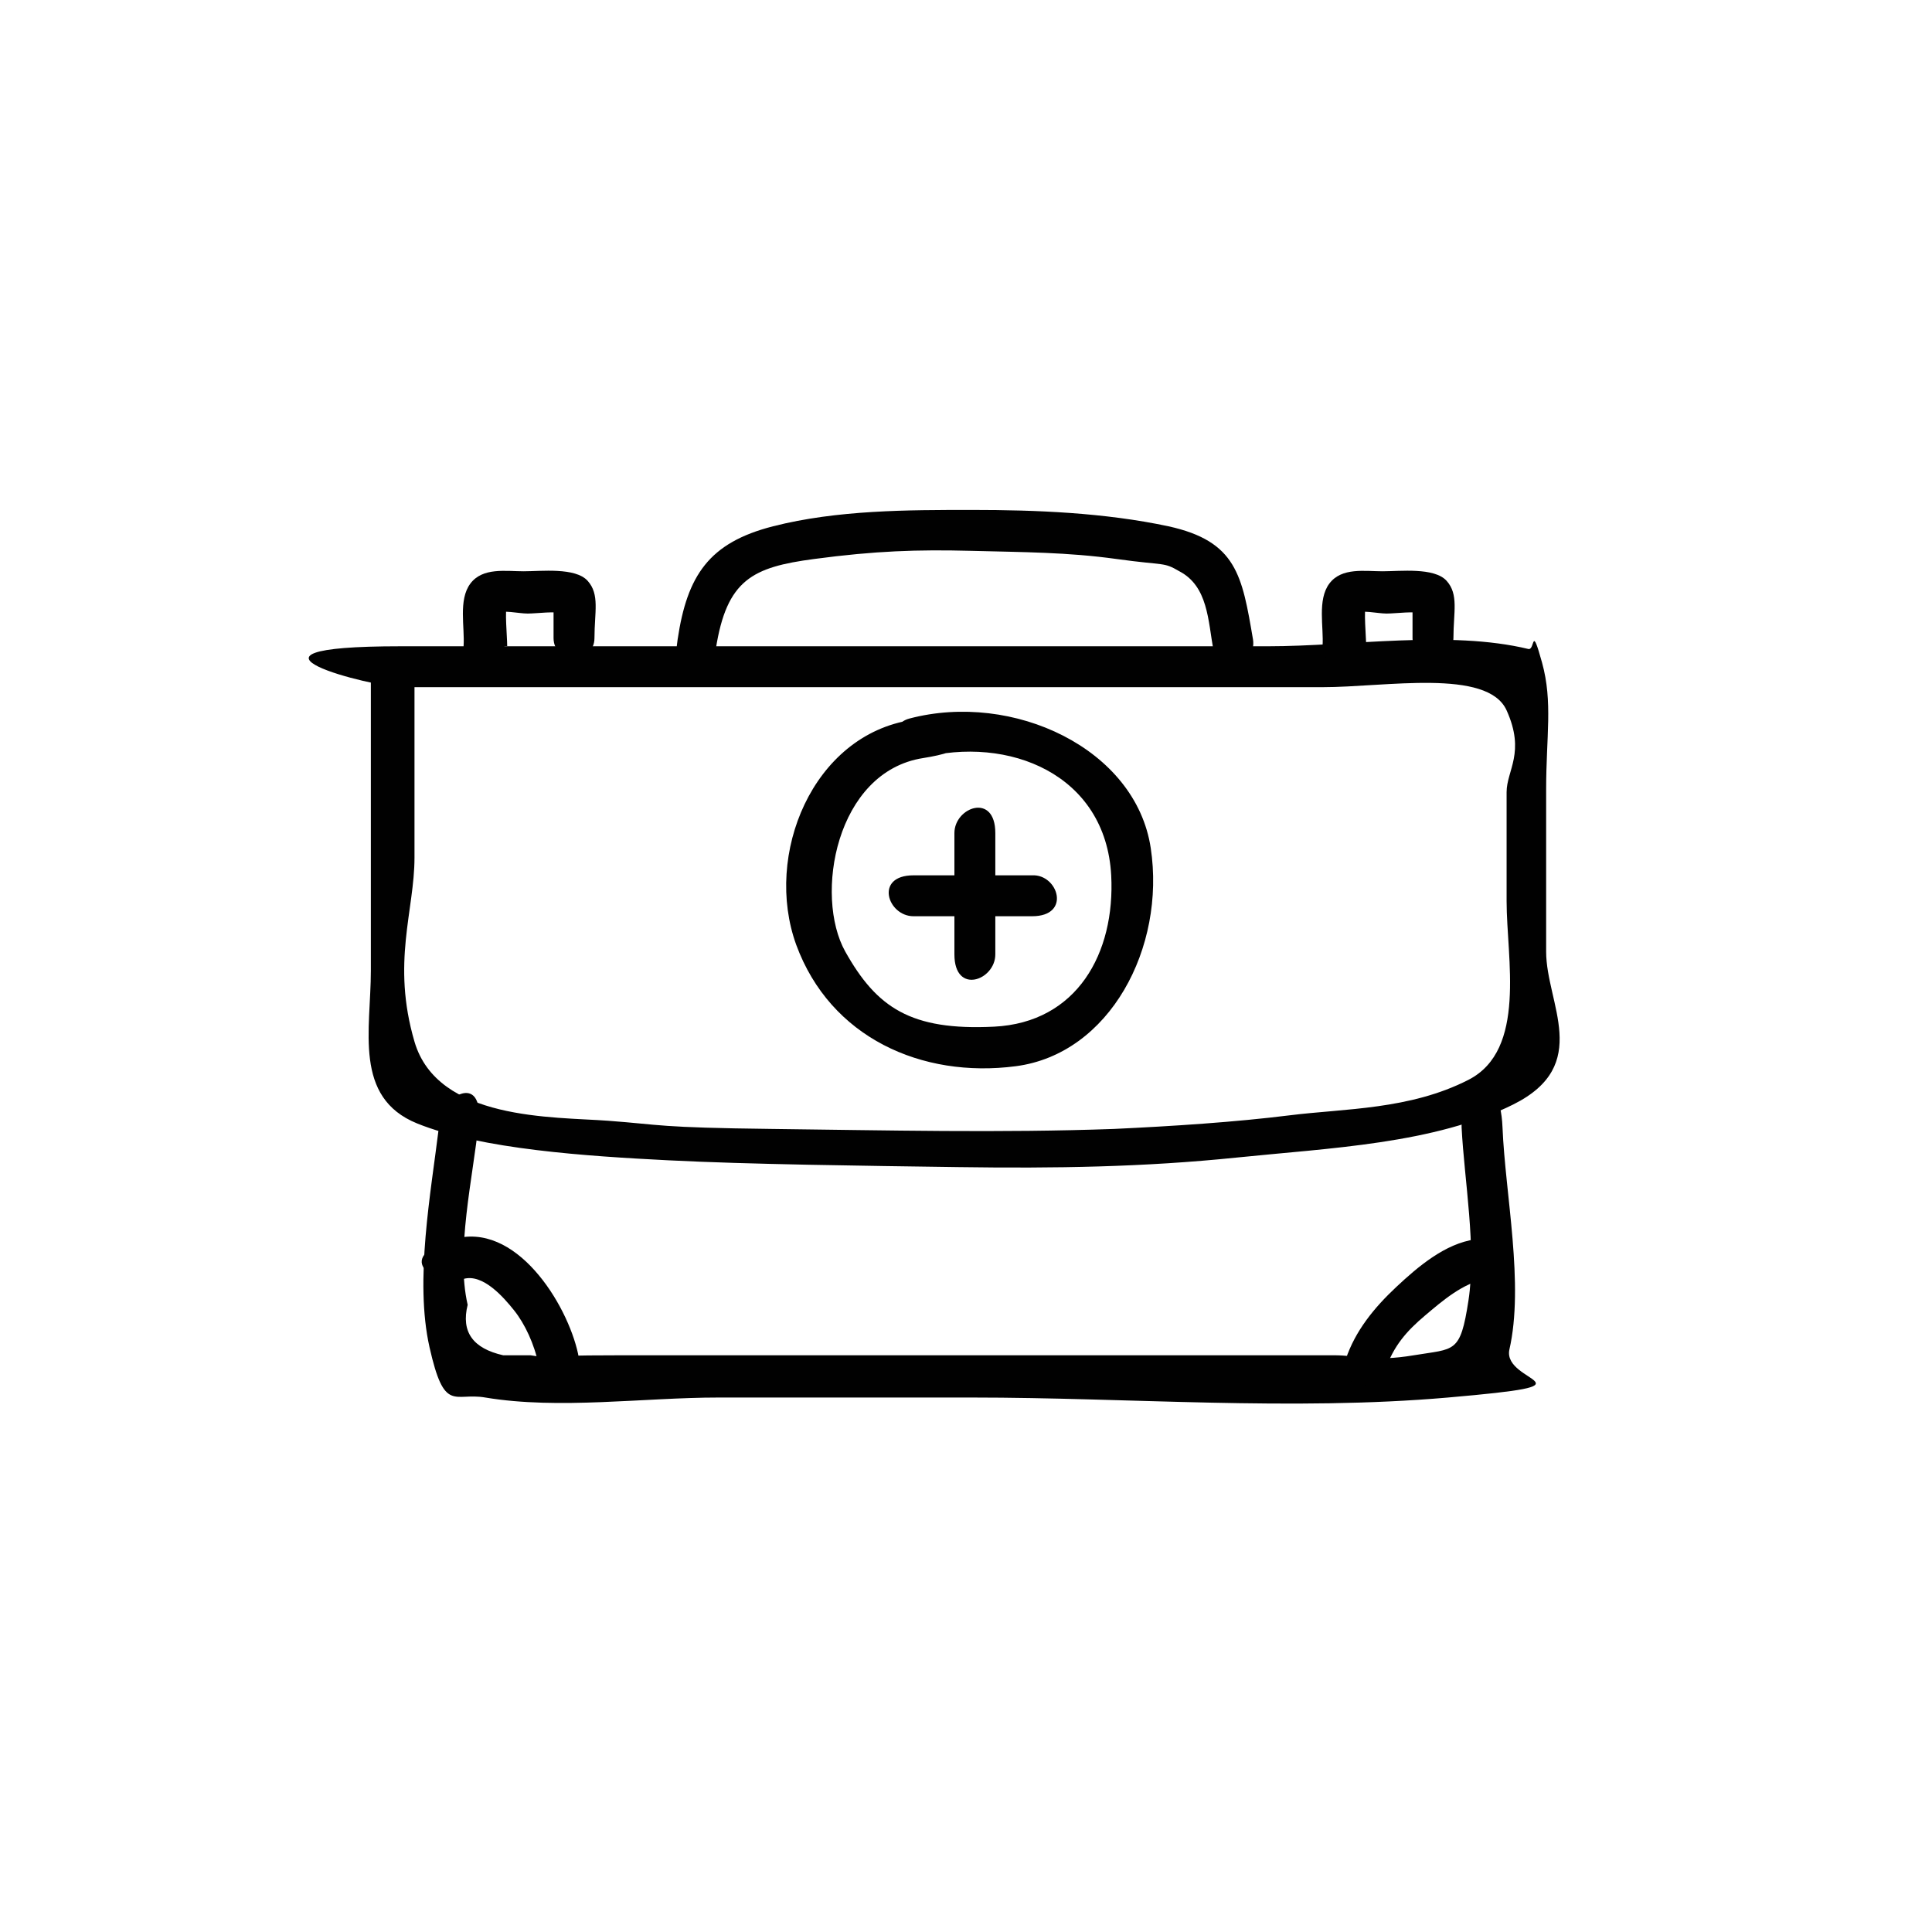 <?xml version="1.0" encoding="UTF-8"?>
<svg id="Layer_1" data-name="Layer 1" xmlns="http://www.w3.org/2000/svg" version="1.1" viewBox="0 0 141.7 141.7">
  <defs>
    <style>
      .cls-1 {
        fill: #010101;
        stroke-width: 0px;
      }
    </style>
  </defs>
  <path class="cls-1" d="M27.2,49v22.2c0,4.3-1.3,9.3,3.4,11.2s12.5,2.4,18.4,2.7,14.2.4,21.3.5,13.6,0,20.4-.7,14.5-1,20.3-3.9,2.4-7.4,2.4-11.2,0-8,0-11.9.5-6.4-.3-9.3-.5-.9-1-1c-5.8-1.4-13.1-.2-19.1-.2s-13.9,0-20.9,0c-14.2,0-28.5,0-42.7,0s-1.9,3,0,3c17.9,0,35.8,0,53.7,0s9.3,0,13.9,0,12.1-1.4,13.5,1.7,0,4.4,0,6c0,2.7,0,5.3,0,8,0,4.2,1.5,10.9-2.8,13.1s-9.1,2.1-13.1,2.6-8.6.8-12.9,1c-8.3.3-16.7.1-25.1,0s-8-.3-12-.6-12.5,0-14.2-5.8,0-9.6,0-13.5v-13.5c0-1.9-3-1.9-3,0h0Z"/>
  <path class="cls-1" d="M52.5,47.6c.8-5.1,2.7-6,7.2-6.6s7.6-.7,11.5-.6,7.1.1,10.7.6,3.4.2,4.6.9c2.1,1.1,2.1,3.6,2.5,5.8s3.2,1.1,2.9-.8c-.8-4.7-1.2-7.2-6.2-8.3-4.7-1-9.7-1.2-14.4-1.2s-9.9,0-14.6,1.2-6.3,3.6-7,8.3,2.6,2.7,2.9.8h0Z"/>
  <path class="cls-1" d="M66.9,52.8c-7.3,1.1-10.9,9.9-8.5,16.5,2.5,6.8,9.2,9.8,16.1,8.9s11-8.7,9.9-16-10.1-11.5-17.7-9.5c-1.9.5-1.1,3.4.8,2.9,6.5-1.7,13.6,1.2,14,8.6.3,5.7-2.5,10.8-8.6,11.1s-8.6-1.4-10.9-5.5-.7-13.2,5.7-14.2,1.1-3.2-.8-2.9h0Z"/>
  <path class="cls-1" d="M70,61.1c0,3,0,5.9,0,8.9s3,1.9,3,0c0-3,0-5.9,0-8.9s-3-1.9-3,0h0Z"/>
  <path class="cls-1" d="M67,67.2c2.9,0,5.8,0,8.7,0s1.9-3.1,0-3c-2.9,0-5.8,0-8.7,0s-1.9,3,0,3h0Z"/>
  <path class="cls-1" d="M32.2,82.6c-.6,4.9-1.8,11.3-.7,16.2s1.8,3.3,4.1,3.7c5.4.9,11.6,0,17.1,0s12.4,0,18.6,0c11.5,0,23.4,1,34.9,0s4-1,4.5-3.5c1.1-4.8-.3-11.4-.5-16.3s-3.1-1.9-3,0c.2,3.9,1.1,8.8.5,12.7s-1,3.5-4,4-4,0-5.9,0c-8.8,0-17.6,0-26.5,0-8.5,0-17,0-25.5,0s-4.7.3-6.9,0h-2c-2.2-.5-3.1-1.7-2.6-3.7-.9-3.9.4-9.4.8-13.3s-2.8-1.9-3,0h0Z"/>
  <path class="cls-1" d="M34,93.8c1.4-.4,2.9,1.3,3.7,2.3s1.5,2.5,1.8,4,3.3,1.1,2.9-.8c-.8-3.7-4.6-9.8-9.2-8.4s-1.1,3.5.8,2.9h0Z"/>
  <path class="cls-1" d="M108.2,90.9c-2.2.3-4.2,2-5.8,3.5s-3,3.2-3.7,5.3,2.3,2.6,2.9.8,1.6-2.9,2.9-4,2.8-2.4,4.5-2.7,1.1-3.2-.8-2.9h0Z"/>
  <path class="cls-1" d="M100.2,47.4c0-.7-.2-2.7,0-3.1l-.9.7c.6-.3,1.7,0,2.4,0s2-.2,2.8,0l-.9-.7c0-.4,0-.3,0,.2,0,.2,0,.5,0,.7,0,.5,0,1.1,0,1.6,0,1.9,3,1.9,3,0s.4-3.2-.5-4.2-3.4-.7-4.7-.7-3-.3-3.9.9-.4,3.2-.5,4.6c0,1.9,3,1.9,3,0h0Z"/>
  <path class="cls-1" d="M37.2,47.4c0-.7-.2-2.7,0-3.1l-.9.7c.6-.3,1.7,0,2.4,0s2-.2,2.8,0l-.9-.7c0-.4,0-.3,0,.2,0,.2,0,.5,0,.7,0,.5,0,1.1,0,1.6,0,1.9,3,1.9,3,0s.4-3.2-.5-4.2-3.4-.7-4.7-.7-3-.3-3.9.9-.4,3.2-.5,4.6c0,1.9,3,1.9,3,0h0Z"/>
</svg>